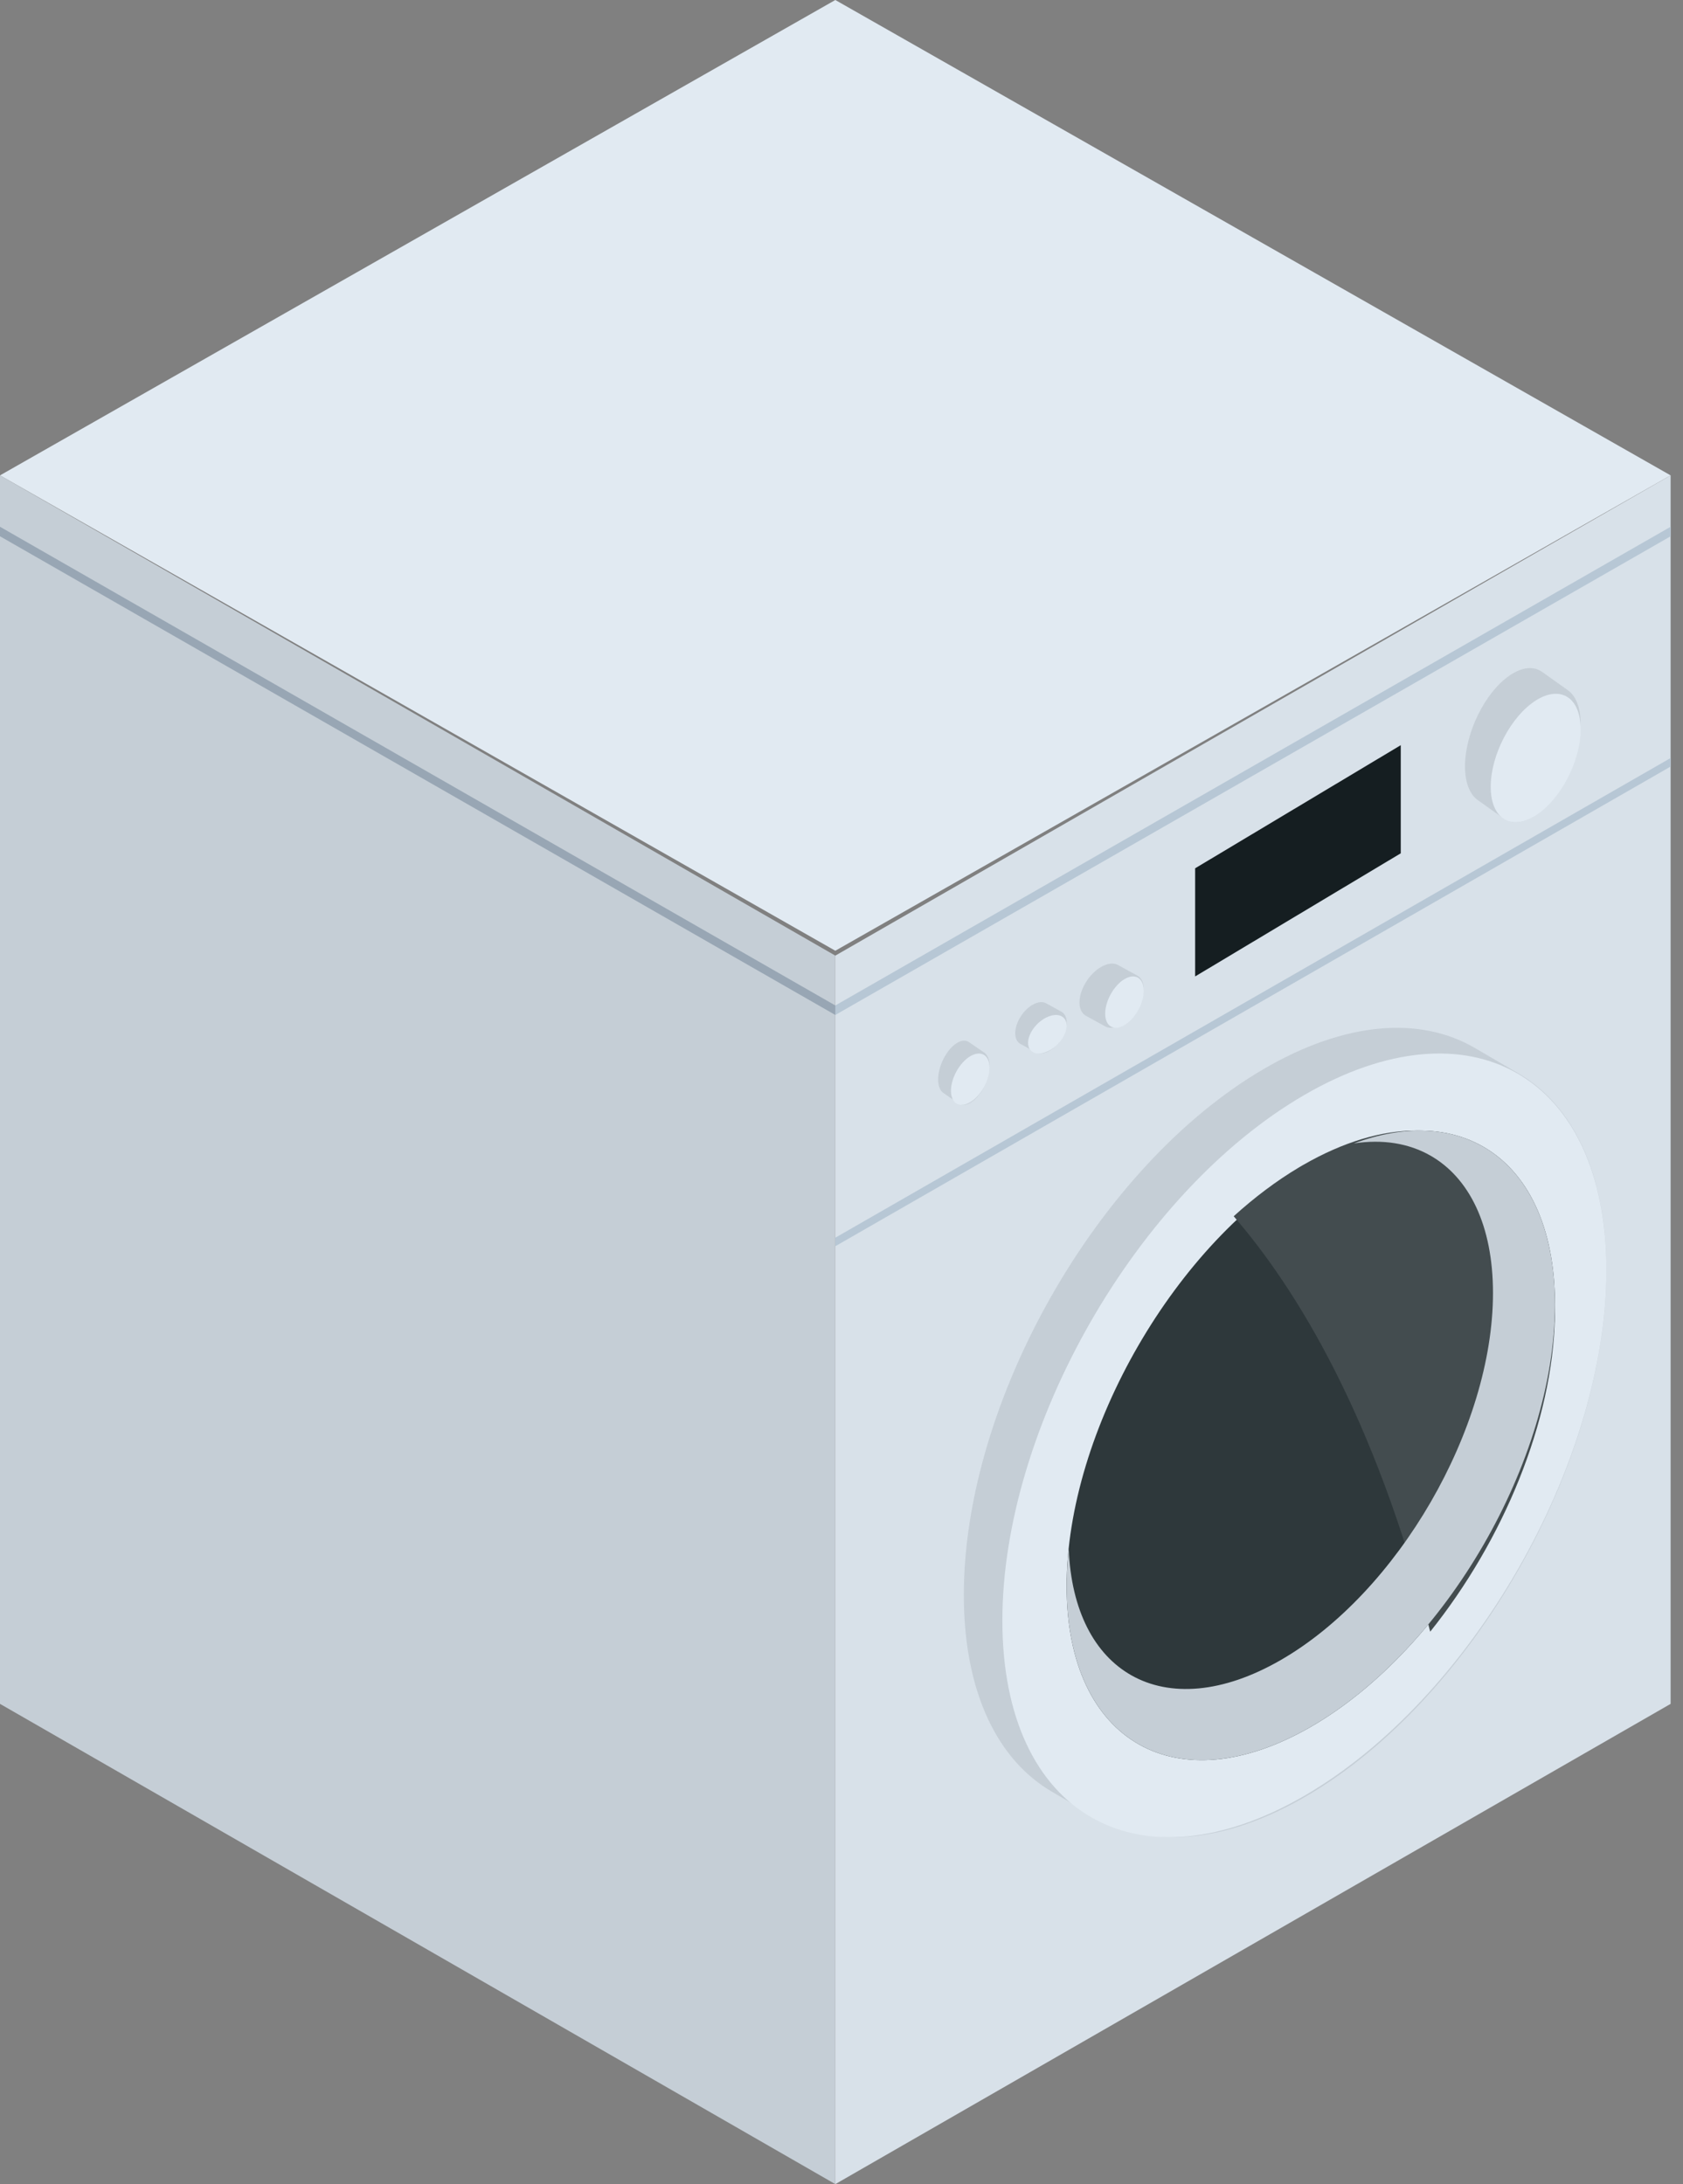 <svg width="104" height="135" viewBox="0 0 104 135" fill="none" xmlns="http://www.w3.org/2000/svg">
<rect x="0" y="0" width="104" height="135" fill="#808080" stroke="none"/>
<path d="M103.235 29.383L51.618 58.765L0 29.383L51.618 -5.72205e-05L103.235 29.383Z" fill="#E1EAF2"/>
<path d="M103.235 105.315L51.618 135V59.067L103.235 29.382V105.315Z" fill="#D8E1E9"/>
<path d="M51.618 59.067V135L0 105.315V29.382L51.618 59.067Z" fill="#C5CED6"/>
<path d="M51.618 77.029V76.502L103.235 46.853V47.38L51.618 77.029Z" fill="#B7C7D5"/>
<path d="M51.618 62.735V62.147L103.235 32.559V33.148L51.618 62.735Z" fill="#B7C7D5"/>
<path d="M51.618 62.735L0 33.147V32.559L51.618 62.147V62.735Z" fill="#98A6B4"/>
<path d="M93.798 66.331L91.097 64.751C87.752 62.82 83.145 63.115 78.061 66.091C67.843 72.073 59.559 86.621 59.559 98.585C59.559 104.603 61.656 108.821 65.041 110.766L67.743 112.347C71.087 114.268 75.686 113.968 80.763 110.996C90.982 105.015 99.265 90.467 99.265 78.503C99.264 72.495 97.174 68.279 93.798 66.331Z" fill="#C5CED6"/>
<path d="M99.265 78.509C99.265 90.471 90.91 105.016 80.603 110.997C75.482 113.968 70.843 114.267 67.47 112.347C64.056 110.403 61.941 106.186 61.941 100.168C61.941 88.205 70.296 73.66 80.602 67.679C85.731 64.703 90.378 64.408 93.75 66.339C97.156 68.287 99.264 72.501 99.265 78.509Z" fill="#E1EAF2"/>
<path d="M96.088 80.639C96.088 90.249 89.332 101.933 81 106.736C76.859 109.123 73.109 109.363 70.383 107.821C67.621 106.259 65.912 102.872 65.912 98.037C65.912 88.429 72.667 76.745 81 71.94C85.147 69.549 88.903 69.312 91.63 70.863C94.383 72.427 96.088 75.813 96.088 80.639Z" fill="#2E383B"/>
<path d="M96.086 81.675C96.086 81.673 96.086 81.67 96.086 81.667C96.086 81.67 96.086 81.673 96.086 81.675ZM96.086 81.638C96.086 81.635 96.087 81.632 96.087 81.629C96.087 81.632 96.086 81.634 96.086 81.638ZM96.088 81.555C96.088 81.552 96.088 81.549 96.088 81.546C96.088 81.549 96.088 81.552 96.088 81.555ZM80.237 72.229C80.244 72.224 80.252 72.22 80.26 72.215C80.252 72.22 80.245 72.224 80.237 72.229ZM80.263 72.212C80.32 72.177 80.378 72.143 80.436 72.108C80.379 72.143 80.32 72.178 80.263 72.212ZM80.441 72.106C80.447 72.102 80.454 72.097 80.461 72.093C80.454 72.097 80.447 72.102 80.441 72.106Z" fill="#E4ECF3"/>
<path d="M88.379 100.853C84.955 87.503 80.09 79.636 76.235 75.176C77.516 74.016 78.862 72.996 80.255 72.166C80.256 72.165 80.257 72.164 80.259 72.164C80.267 72.158 80.277 72.152 80.286 72.147C80.294 72.142 80.301 72.138 80.308 72.134C80.31 72.133 80.311 72.133 80.312 72.132C80.369 72.098 80.427 72.064 80.484 72.031C80.486 72.03 80.487 72.029 80.489 72.028C80.495 72.025 80.503 72.02 80.509 72.016C80.519 72.011 80.528 72.006 80.537 72.001C83.031 70.565 85.387 69.884 87.476 69.882C87.478 69.882 87.48 69.882 87.482 69.882C87.483 69.882 87.484 69.882 87.485 69.882C88.955 69.883 90.291 70.219 91.449 70.867C91.452 70.868 91.455 70.87 91.457 70.871C91.469 70.878 91.481 70.885 91.493 70.892C94.331 72.502 96.088 75.987 96.088 80.954C96.088 80.965 96.088 80.977 96.088 80.989C96.088 80.992 96.088 80.996 96.088 80.999C96.088 81.007 96.088 81.016 96.088 81.024C96.088 81.028 96.088 81.032 96.088 81.035C96.088 81.059 96.088 81.081 96.088 81.104C96.088 81.108 96.088 81.112 96.088 81.115C96.088 81.124 96.088 81.132 96.088 81.141C96.088 81.145 96.088 81.147 96.088 81.151C96.087 81.174 96.087 81.199 96.087 81.222C96.087 81.225 96.086 81.228 96.086 81.23C96.086 81.24 96.086 81.249 96.086 81.258C96.086 81.261 96.086 81.264 96.086 81.267C96.086 81.291 96.085 81.316 96.085 81.34C96.085 81.341 96.085 81.342 96.085 81.343C96.085 81.355 96.085 81.367 96.085 81.379C96.085 81.38 96.085 81.38 96.084 81.381C95.954 87.873 92.89 95.216 88.379 100.853Z" fill="#434C4F"/>
<path d="M91.63 70.863C89.501 69.652 86.743 69.531 83.663 70.675C85.45 70.401 87.057 70.668 88.383 71.422C90.777 72.782 92.258 75.724 92.258 79.921C92.258 88.273 86.387 98.432 79.143 102.607C75.543 104.683 72.282 104.891 69.913 103.55C67.644 102.267 66.193 99.564 66.04 95.722C65.96 96.503 65.912 97.277 65.912 98.037C65.912 102.872 67.621 106.259 70.383 107.821C73.109 109.363 76.859 109.123 81 106.736C89.332 101.933 96.088 90.249 96.088 80.639C96.088 75.813 94.383 72.428 91.63 70.863Z" fill="#C5CED6"/>
<path d="M86.559 46.059L73.853 53.669V60.353L86.559 52.742V46.059Z" fill="#151E21"/>
<path d="M96.856 42.643L95.26 41.505C94.758 41.171 94.068 41.223 93.306 41.738C91.773 42.774 90.529 45.294 90.529 47.366C90.529 48.409 90.845 49.14 91.352 49.477L92.948 50.613C93.45 50.947 94.139 50.894 94.901 50.38C96.433 49.343 97.676 46.824 97.676 44.751C97.676 43.711 97.363 42.98 96.856 42.643Z" fill="#C5CED6"/>
<path d="M97.677 45.078C97.677 47.039 96.431 49.423 94.897 50.404C94.133 50.89 93.443 50.94 92.941 50.624C92.433 50.307 92.118 49.615 92.118 48.629C92.118 46.668 93.362 44.283 94.896 43.302C95.661 42.814 96.353 42.767 96.855 43.082C97.362 43.401 97.677 44.093 97.677 45.078Z" fill="#E1EAF2"/>
<path d="M60.819 65.06L59.868 64.407C59.667 64.275 59.391 64.295 59.084 64.499C58.469 64.909 57.971 65.905 57.971 66.724C57.971 67.136 58.097 67.424 58.301 67.558L59.25 68.21C59.452 68.343 59.728 68.322 60.033 68.118C60.648 67.709 61.147 66.712 61.147 65.893C61.147 65.482 61.022 65.193 60.819 65.06Z" fill="#C5CED6"/>
<path d="M61.147 65.995C61.147 66.78 60.613 67.734 59.955 68.126C59.629 68.32 59.333 68.341 59.117 68.214C58.899 68.087 58.765 67.811 58.765 67.416C58.765 66.633 59.298 65.678 59.955 65.286C60.283 65.091 60.58 65.071 60.796 65.198C61.013 65.325 61.147 65.602 61.147 65.995Z" fill="#E1EAF2"/>
<path d="M65.584 62.531L64.634 62.008C64.433 61.902 64.155 61.919 63.849 62.082C63.234 62.409 62.735 63.207 62.735 63.862C62.735 64.191 62.862 64.423 63.065 64.529L64.015 65.051C64.216 65.157 64.493 65.14 64.799 64.977C65.414 64.65 65.912 63.853 65.912 63.197C65.912 62.868 65.786 62.637 65.584 62.531Z" fill="#C5CED6"/>
<path d="M65.912 63.393C65.912 63.982 65.379 64.698 64.721 64.992C64.394 65.138 64.097 65.153 63.882 65.058C63.664 64.963 63.529 64.755 63.529 64.459C63.529 63.871 64.063 63.155 64.721 62.861C65.047 62.715 65.345 62.7 65.561 62.795C65.777 62.891 65.912 63.098 65.912 63.393Z" fill="#E1EAF2"/>
<path d="M70.265 60.296L69.079 59.642C68.827 59.51 68.48 59.531 68.098 59.735C67.329 60.144 66.706 61.14 66.706 61.96C66.706 62.372 66.863 62.661 67.118 62.794L68.305 63.446C68.556 63.578 68.903 63.557 69.285 63.354C70.054 62.945 70.676 61.949 70.676 61.129C70.676 60.718 70.519 60.429 70.265 60.296Z" fill="#C5CED6"/>
<path d="M70.677 61.231C70.677 62.016 70.144 62.969 69.485 63.362C69.158 63.556 68.862 63.576 68.647 63.449C68.428 63.323 68.294 63.047 68.294 62.651C68.294 61.868 68.828 60.913 69.485 60.52C69.812 60.325 70.109 60.307 70.324 60.433C70.542 60.56 70.677 60.837 70.677 61.231Z" fill="#E1EAF2"/>
</svg>
